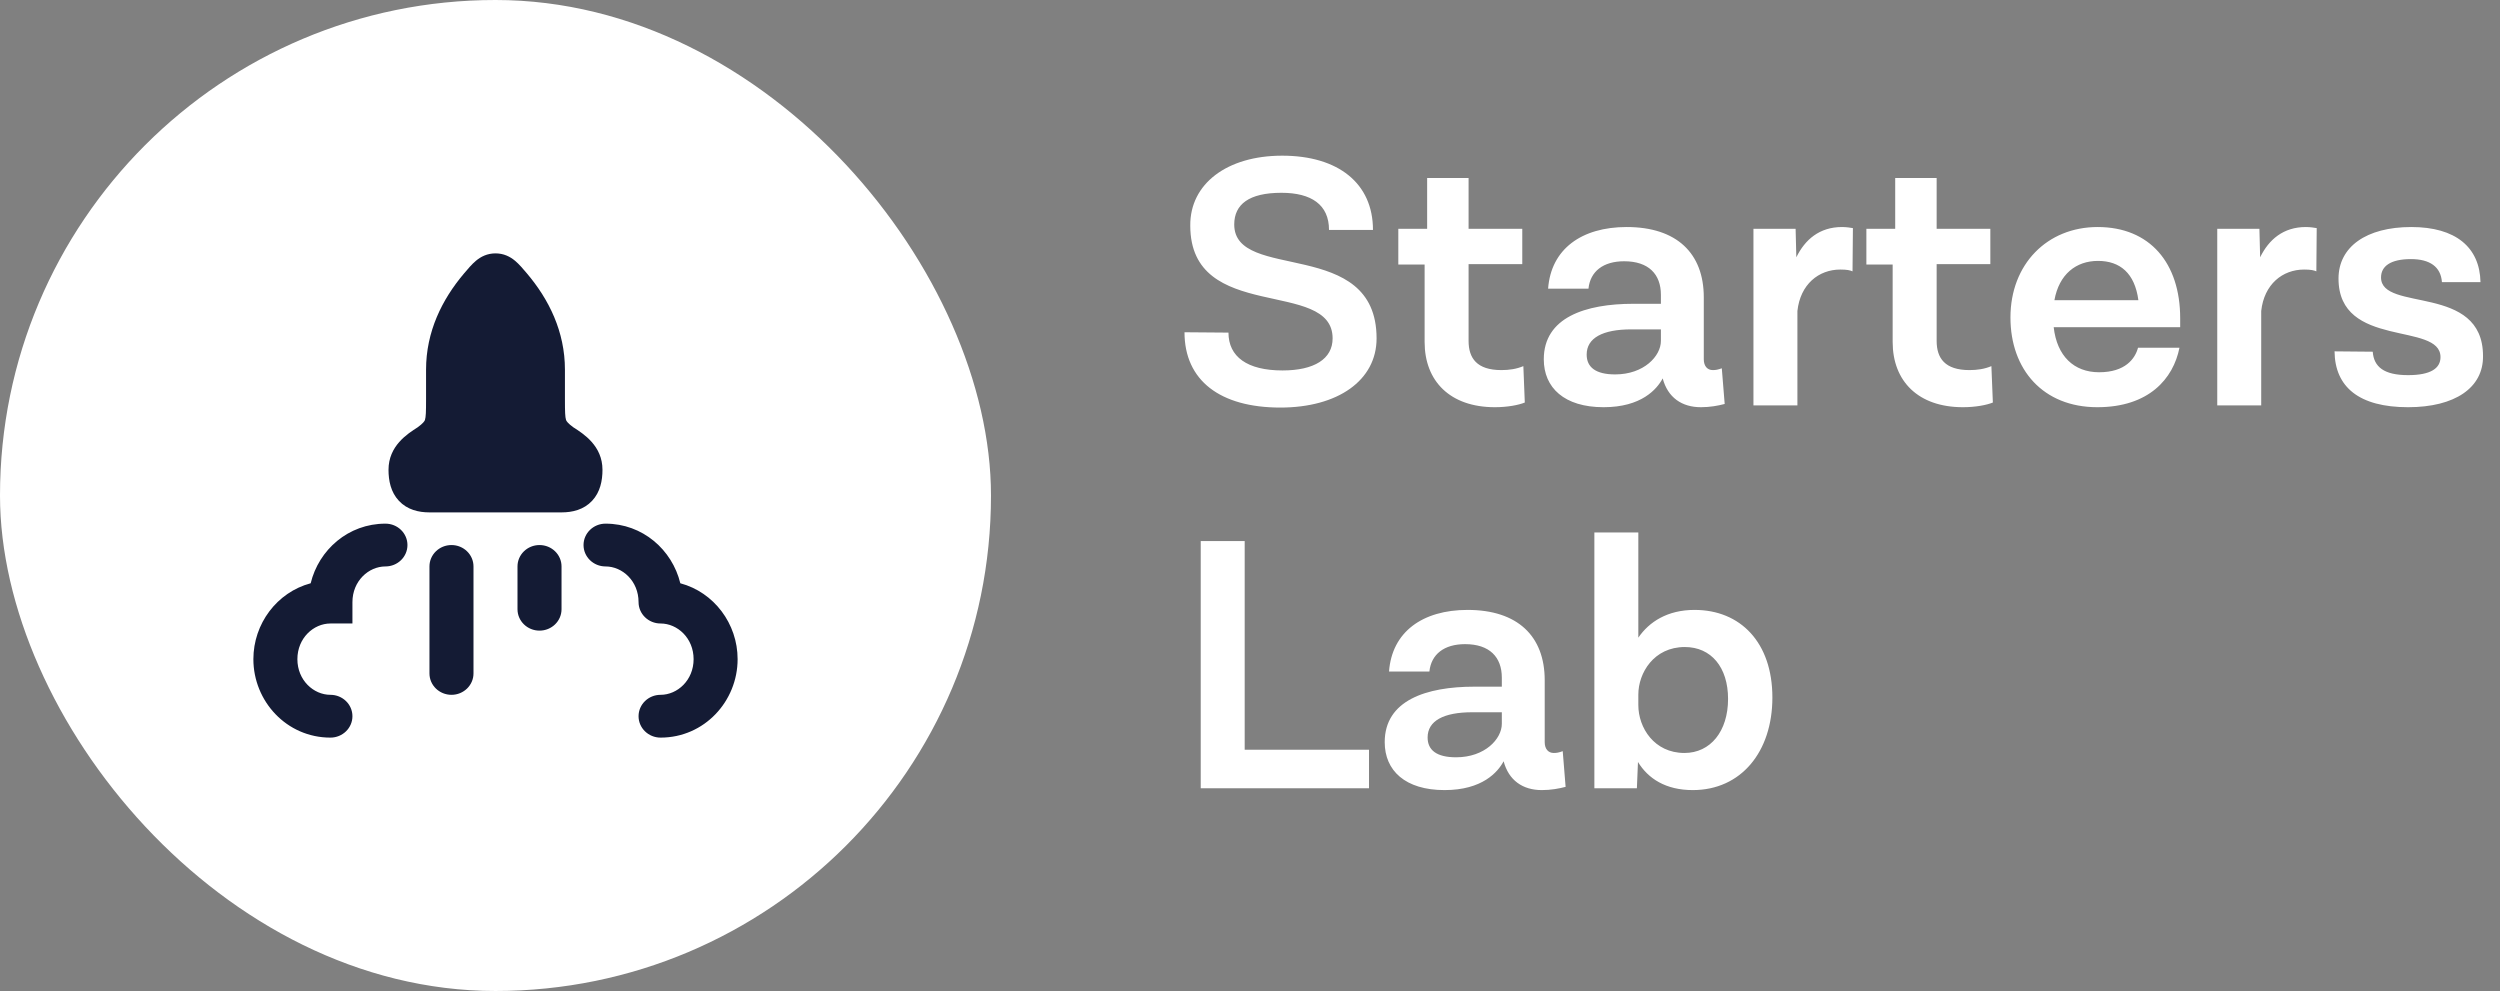 <svg width="111" height="44" viewBox="0 0 111 44" fill="none" xmlns="http://www.w3.org/2000/svg">
<rect x="0" y="0" width="111" height="44" fill="#808080" stroke="none"/>
<rect width="44" height="44" rx="22" fill="white"/>
<path d="M21.131 11.579C21.355 11.392 21.637 11.25 22 11.25C22.363 11.25 22.645 11.392 22.869 11.579C23.046 11.725 23.242 11.958 23.393 12.137C24.375 13.296 25.083 14.725 25.083 16.413V17.714C25.083 18.299 25.091 18.509 25.132 18.646L25.133 18.648C25.148 18.697 25.218 18.799 25.454 18.971C25.912 19.263 26.75 19.796 26.75 20.86C26.75 21.338 26.651 21.849 26.29 22.235C25.919 22.633 25.412 22.75 24.936 22.75H19.064C18.588 22.75 18.081 22.633 17.71 22.235C17.349 21.849 17.25 21.338 17.25 20.86C17.25 19.796 18.088 19.263 18.546 18.971C18.782 18.799 18.852 18.697 18.867 18.648L18.868 18.646C18.909 18.509 18.917 18.299 18.917 17.714V16.413C18.917 14.725 19.625 13.296 20.607 12.137C20.758 11.958 20.954 11.725 21.131 11.579Z" fill="#141B34"/>
<path fill-rule="evenodd" clip-rule="evenodd" d="M13.794 25.897C14.156 24.41 15.465 23.25 17.114 23.25C17.653 23.25 18.091 23.675 18.091 24.2C18.091 24.725 17.653 25.15 17.114 25.15C16.363 25.15 15.648 25.8 15.648 26.733V27.683H14.671C13.919 27.683 13.204 28.334 13.204 29.267C13.204 30.2 13.919 30.85 14.671 30.85C15.21 30.85 15.648 31.275 15.648 31.8C15.648 32.325 15.21 32.75 14.671 32.75C12.723 32.75 11.25 31.132 11.25 29.267C11.25 27.694 12.297 26.297 13.794 25.897ZM25.909 24.2C25.909 23.675 26.347 23.25 26.886 23.25C28.535 23.25 29.844 24.41 30.206 25.897C31.703 26.297 32.75 27.694 32.75 29.267C32.75 31.132 31.277 32.75 29.329 32.75C28.79 32.75 28.352 32.325 28.352 31.8C28.352 31.275 28.79 30.85 29.329 30.85C30.081 30.85 30.796 30.2 30.796 29.267C30.796 28.334 30.081 27.683 29.329 27.683C28.79 27.683 28.352 27.258 28.352 26.733C28.352 25.8 27.637 25.15 26.886 25.15C26.347 25.15 25.909 24.725 25.909 24.2ZM20.046 24.2C20.585 24.2 21.023 24.625 21.023 25.15V29.9C21.023 30.425 20.585 30.85 20.046 30.85C19.506 30.85 19.068 30.425 19.068 29.9V25.15C19.068 24.625 19.506 24.2 20.046 24.2ZM23.954 24.2C24.494 24.2 24.932 24.625 24.932 25.15V27.05C24.932 27.575 24.494 28 23.954 28C23.415 28 22.977 27.575 22.977 27.05V25.15C22.977 24.625 23.415 24.2 23.954 24.2Z" fill="#141B34"/>
<path d="M54.8 9.968C54.8 12.544 61.12 10.496 61.12 15.024C61.12 16.896 59.392 18.096 56.848 18.096C54.176 18.096 52.592 16.896 52.592 14.752L54.544 14.768C54.544 15.84 55.376 16.448 56.944 16.448C58.352 16.448 59.168 15.936 59.168 15.024C59.168 12.336 52.848 14.384 52.848 10.016C52.832 8.16 54.48 6.912 56.928 6.912C59.424 6.912 60.96 8.144 60.96 10.208H59.008C59.008 9.088 58.224 8.56 56.896 8.56C55.456 8.56 54.8 9.072 54.8 9.968ZM67.637 16.256L67.701 17.872C67.429 17.984 66.933 18.08 66.373 18.08C64.389 18.08 63.253 16.928 63.253 15.184V11.744H62.085V10.16H63.365V7.904H65.205V10.16H67.589V11.728H65.205V15.136C65.205 15.904 65.573 16.432 66.661 16.432C67.013 16.432 67.333 16.384 67.637 16.256ZM76.448 16.352L76.576 17.936C76.272 18.016 75.92 18.08 75.52 18.08C74.672 18.08 74.048 17.648 73.824 16.8C73.568 17.28 72.88 18.08 71.2 18.08C69.456 18.08 68.544 17.216 68.544 15.952C68.544 14.096 70.384 13.488 72.528 13.488H73.744V13.088C73.744 12.176 73.2 11.6 72.112 11.6C71.184 11.6 70.608 12.048 70.528 12.816H68.736C68.864 11.056 70.224 10.08 72.224 10.08C74.448 10.08 75.648 11.248 75.648 13.2V15.952C75.648 16.256 75.808 16.432 76.048 16.432C76.176 16.432 76.272 16.416 76.448 16.352ZM71.712 16.624C72.992 16.624 73.744 15.808 73.744 15.136V14.624H72.432C71.152 14.624 70.448 15.008 70.448 15.744C70.448 16.304 70.848 16.624 71.712 16.624ZM81.788 10.08C81.981 10.08 82.172 10.112 82.269 10.128L82.252 12.048C82.141 12 82.013 11.968 81.709 11.968C80.749 11.968 79.933 12.624 79.805 13.808V18H77.853V10.16H79.725L79.757 11.424C80.141 10.64 80.781 10.08 81.788 10.08ZM88.418 16.256L88.483 17.872C88.21 17.984 87.715 18.08 87.154 18.08C85.171 18.08 84.034 16.928 84.034 15.184V11.744H82.867V10.16H84.147V7.904H85.987V10.16H88.371V11.728H85.987V15.136C85.987 15.904 86.355 16.432 87.442 16.432C87.794 16.432 88.115 16.384 88.418 16.256ZM96.8 14.128V14.528H91.184C91.328 15.808 92.08 16.528 93.2 16.528C94.368 16.528 94.8 15.92 94.928 15.44H96.768C96.496 16.816 95.408 18.08 93.12 18.08C90.72 18.08 89.264 16.416 89.264 14.096C89.264 11.728 90.896 10.08 93.136 10.08C95.456 10.08 96.8 11.68 96.8 14.128ZM93.152 11.584C92.176 11.584 91.424 12.176 91.216 13.328H94.944C94.784 12.128 94.128 11.584 93.152 11.584ZM102.382 10.08C102.574 10.08 102.766 10.112 102.862 10.128L102.846 12.048C102.734 12 102.606 11.968 102.302 11.968C101.342 11.968 100.526 12.624 100.398 13.808V18H98.446V10.16H100.318L100.35 11.424C100.734 10.64 101.374 10.08 102.382 10.08ZM110.246 15.808C110.262 17.216 108.998 18.08 106.918 18.08C104.742 18.08 103.67 17.184 103.654 15.6L105.35 15.616C105.398 16.288 105.846 16.656 106.918 16.656C107.926 16.656 108.358 16.352 108.358 15.856C108.358 14.272 103.83 15.504 103.83 12.368C103.83 10.96 105.062 10.08 107.062 10.08C109.03 10.08 110.102 10.976 110.134 12.528H108.422C108.374 11.84 107.878 11.504 107.046 11.504C106.134 11.504 105.718 11.824 105.718 12.32C105.718 13.872 110.246 12.576 110.246 15.808ZM55.264 33.288H60.784V35H53.312V24.024H55.264V33.288ZM69.385 33.352L69.513 34.936C69.21 35.016 68.858 35.08 68.457 35.08C67.609 35.08 66.986 34.648 66.761 33.8C66.505 34.28 65.817 35.08 64.138 35.08C62.394 35.08 61.481 34.216 61.481 32.952C61.481 31.096 63.322 30.488 65.466 30.488H66.681V30.088C66.681 29.176 66.138 28.6 65.049 28.6C64.121 28.6 63.545 29.048 63.465 29.816H61.673C61.801 28.056 63.161 27.08 65.162 27.08C67.385 27.08 68.585 28.248 68.585 30.2V32.952C68.585 33.256 68.746 33.432 68.986 33.432C69.114 33.432 69.21 33.416 69.385 33.352ZM64.65 33.624C65.93 33.624 66.681 32.808 66.681 32.136V31.624H65.37C64.09 31.624 63.386 32.008 63.386 32.744C63.386 33.304 63.785 33.624 64.65 33.624ZM75.238 27.08C77.27 27.08 78.694 28.52 78.694 30.968C78.694 33.384 77.302 35.08 75.158 35.08C73.958 35.08 73.174 34.568 72.726 33.832L72.678 35H70.79V23.64H72.742V28.312C73.222 27.608 74.038 27.08 75.238 27.08ZM74.79 33.432C75.942 33.432 76.726 32.472 76.726 31.032C76.726 29.624 75.974 28.728 74.806 28.728C73.43 28.728 72.742 29.88 72.742 30.84V31.304C72.742 32.312 73.446 33.432 74.79 33.432Z" fill="white"/>
</svg>
